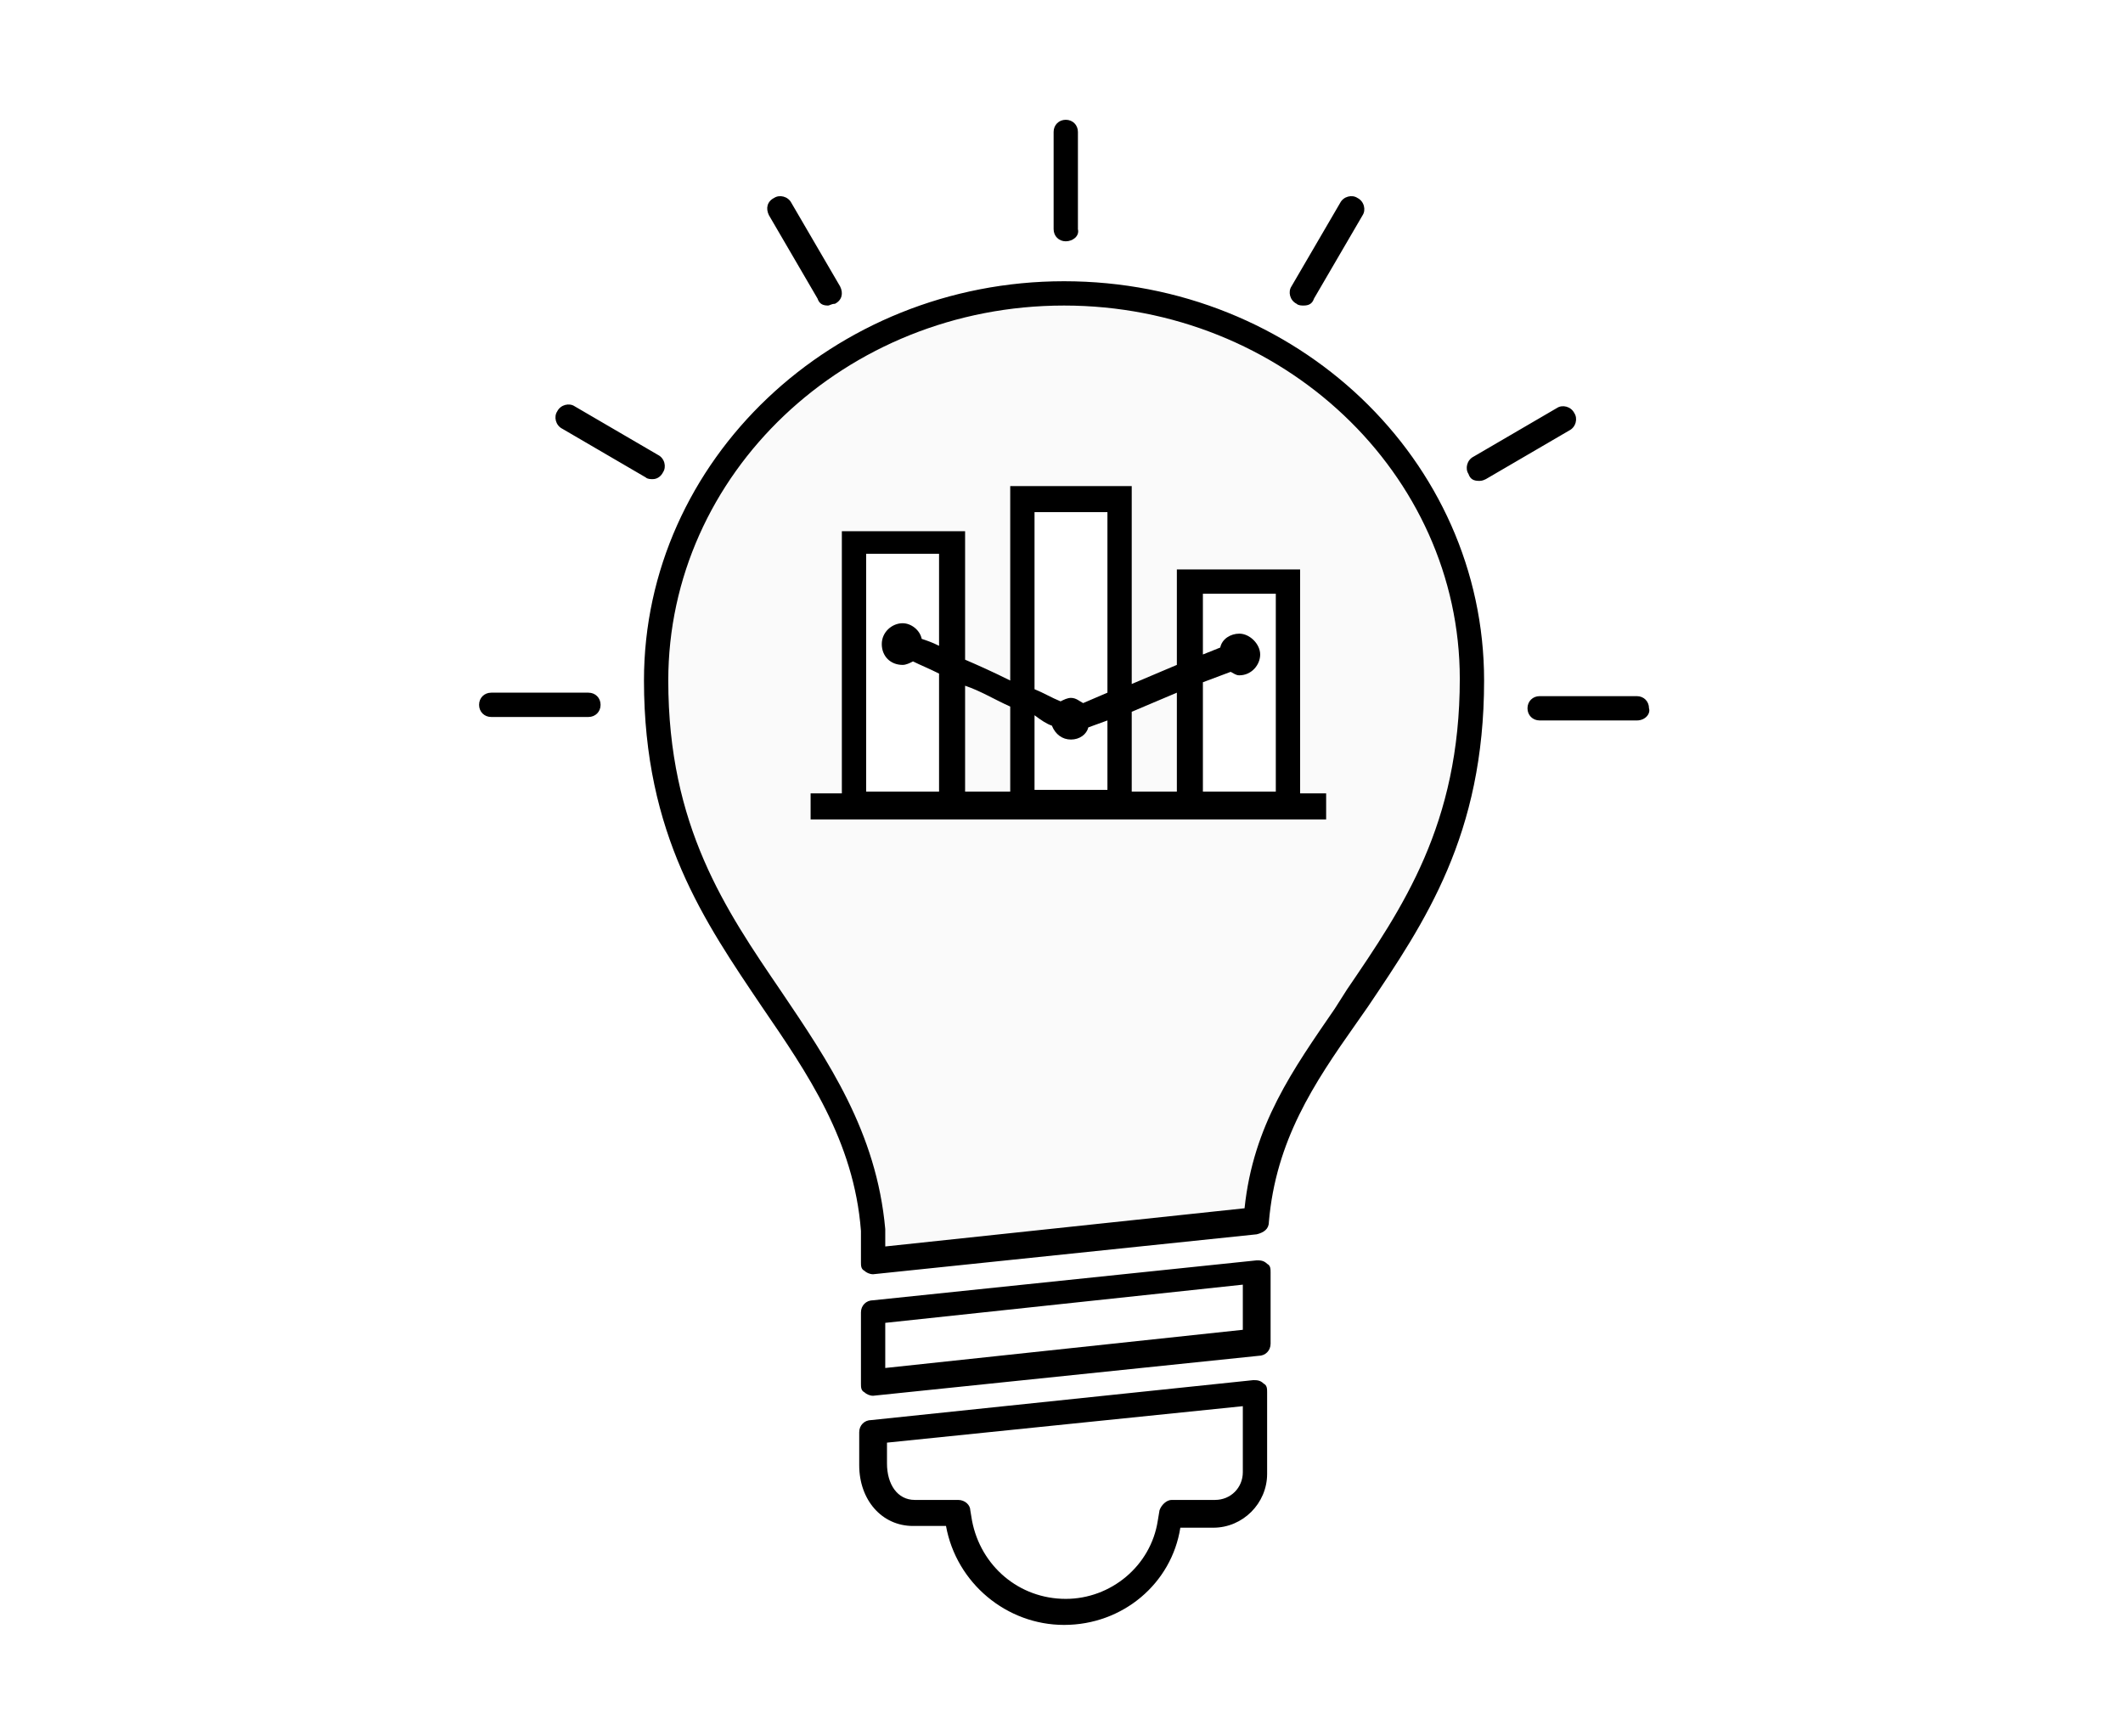 <svg xmlns="http://www.w3.org/2000/svg" width="159" height="130" viewBox="0 0 159 130">
  <g fill="none" fill-rule="evenodd">
    <path fill="#D8D8D8" fill-opacity=".13" fill-rule="nonzero" d="M79.69,21.06 C97.11,21.06 111.15,34.45 111.15,50.96 C111.15,62.53 106.73,69.03 102.44,75.4 L101.53,76.7 C98.41,81.12 95.55,85.41 95.03,91.52 C95.03,92.04 94.64,92.3 94.12,92.43 L65.39,95.42 C65.13,95.42 64.87,95.29 64.74,95.16 C64.48,95.03 64.48,94.77 64.48,94.51 L64.48,92.17 C63.96,85.41 60.45,80.34 57.07,75.4 C52.78,69.03 48.23,62.53 48.23,50.96 C48.23,34.45 62.4,21.06 79.69,21.06 Z M64,40 L64,60 L72,60 L72,40 L64,40 Z M76,37 L76,60 L84,60 L84,37 L76,37 Z M89,43 L89,60 L97,60 L97,43 L89,43 Z"/>
    <g fill="#000" fill-rule="nonzero" transform="translate(35.1 8.8)">
      <path d="M44.59 12.26C27.3 12.26 13.13 25.65 13.13 42.16 13.13 53.73 17.68 60.23 21.97 66.6 25.35 71.54 28.86 76.61 29.38 83.37L29.38 85.71C29.38 85.97 29.38 86.23 29.64 86.36 29.77 86.49 30.03 86.62 30.29 86.62L59.02 83.63C59.54 83.5 59.93 83.24 59.93 82.72 60.45 76.61 63.31 72.32 66.43 67.9L67.34 66.6C71.63 60.23 76.05 53.73 76.05 42.16 76.05 25.65 62.01 12.26 44.59 12.26zM65.78 65.3L64.87 66.73C61.75 71.28 58.76 75.44 58.11 81.68L31.2 84.54 31.2 83.24C30.55 75.96 26.91 70.63 23.4 65.43 19.24 59.32 14.95 53.08 14.95 42.16 14.95 26.69 28.21 14.08 44.59 14.08 60.97 14.08 74.23 26.69 74.23 42.03 74.23 52.95 69.94 59.19 65.78 65.3zM59.54 94.81C59.28 94.55 59.02 94.55 58.76 94.55L30.16 97.54C29.64 97.54 29.25 97.93 29.25 98.45L29.25 100.92C29.25 103.52 30.94 105.47 33.28 105.47L35.75 105.47C36.53 109.76 40.3 112.88 44.59 112.88 49.01 112.88 52.65 109.76 53.3 105.6L55.77 105.6C57.98 105.6 59.8 103.78 59.8 101.57L59.8 95.46C59.8 95.2 59.8 94.94 59.54 94.81zM57.98 101.44C57.98 102.61 57.07 103.52 55.9 103.52L52.65 103.52C52.26 103.52 51.87 103.91 51.74 104.3L51.61 105.08C51.09 108.46 48.1 110.93 44.72 110.93 41.21 110.93 38.35 108.46 37.7 105.08L37.57 104.3C37.57 103.91 37.18 103.52 36.66 103.52L33.41 103.52C32.11 103.52 31.33 102.35 31.33 100.79L31.33 99.23 57.98 96.5 57.98 101.44zM59.8 85.84C59.54 85.58 59.28 85.58 59.02 85.58L30.29 88.57C29.77 88.57 29.38 88.96 29.38 89.48L29.38 94.81C29.38 95.07 29.38 95.33 29.64 95.46 29.77 95.59 30.03 95.72 30.29 95.72L59.15 92.73C59.67 92.73 60.06 92.34 60.06 91.82L60.06 86.49C60.06 86.23 60.06 85.97 59.8 85.84zM57.98 90.78L31.2 93.64 31.2 90.26 57.98 87.4 57.98 90.78zM8.97 43.07L1.69 43.07C1.17 43.07.78 43.46.78 43.98.78 44.5 1.17 44.89 1.69 44.89L8.97 44.89C9.49 44.89 9.88 44.5 9.88 43.98 9.88 43.46 9.49 43.07 8.97 43.07zM7.02 23.31L13.26 26.95C13.39 27.08 13.65 27.08 13.78 27.08 14.17 27.08 14.43 26.82 14.56 26.56 14.82 26.17 14.69 25.52 14.17 25.26L7.93 21.62C7.54 21.36 6.89 21.49 6.63 22.01 6.37 22.4 6.5 23.05 7.02 23.31zM26.13 13.56C26.26 13.95 26.52 14.08 26.91 14.08 27.04 14.08 27.17 13.95 27.43 13.95 27.95 13.69 28.08 13.17 27.82 12.65L24.18 6.41C23.92 5.89 23.27 5.76 22.88 6.02 22.36 6.28 22.23 6.8 22.49 7.32L26.13 13.56zM44.72 9.27C45.24 9.27 45.76 8.88 45.63 8.36L45.63 1.08C45.63.56 45.24.17 44.72.17 44.2.17 43.81.56 43.81 1.08L43.81 8.36C43.81 8.88 44.2 9.27 44.72 9.27zM62.01 13.95C62.14 14.08 62.4 14.08 62.53 14.08 62.92 14.08 63.18 13.95 63.31 13.56L66.95 7.32C67.21 6.93 67.08 6.28 66.56 6.02 66.17 5.76 65.52 5.89 65.26 6.41L61.62 12.65C61.36 13.04 61.49 13.69 62.01 13.95zM82.81 22.14C82.55 21.62 81.9 21.49 81.51 21.75L75.27 25.39C74.75 25.65 74.62 26.3 74.88 26.69 75.01 27.08 75.27 27.21 75.66 27.21 75.79 27.21 75.92 27.21 76.18 27.08L82.42 23.44C82.94 23.18 83.07 22.53 82.81 22.14zM88.4 44.24C88.4 43.72 88.01 43.33 87.49 43.33L80.21 43.33C79.69 43.33 79.3 43.72 79.3 44.24 79.3 44.76 79.69 45.15 80.21 45.15L87.49 45.15C88.14 45.15 88.53 44.63 88.4 44.24z"/>
      <path d="M62.27,33.84 L53.04,33.84 L53.04,40.99 L49.66,42.42 L49.66,27.6 L40.56,27.6 L40.56,42.16 C39.26,41.51 38.09,40.99 37.18,40.6 L37.18,30.98 L27.95,30.98 L27.95,50.61 L25.61,50.61 L25.61,52.56 L64.22,52.56 L64.22,50.61 L62.27,50.61 L62.27,33.84 L62.27,33.84 Z M54.99,35.66 L60.45,35.66 L60.45,50.48 L54.99,50.48 L54.99,42.29 L57.07,41.51 C57.33,41.64 57.46,41.77 57.72,41.77 C58.63,41.77 59.28,40.99 59.28,40.21 C59.28,39.43 58.5,38.65 57.72,38.65 C57.07,38.65 56.42,39.04 56.29,39.69 L54.99,40.21 L54.99,35.66 Z M53.04,43.07 L53.04,50.48 L49.66,50.48 L49.66,44.5 L53.04,43.07 Z M43.68,45.54 C43.94,46.19 44.46,46.58 45.11,46.58 C45.76,46.58 46.28,46.19 46.41,45.67 L47.84,45.15 L47.84,50.35 L42.38,50.35 L42.38,44.76 C42.9,45.15 43.29,45.41 43.68,45.54 Z M42.38,29.55 L47.84,29.55 L47.84,43.07 L46.02,43.85 C45.76,43.72 45.5,43.46 45.11,43.46 C44.85,43.46 44.59,43.59 44.33,43.72 C43.68,43.46 43.03,43.07 42.38,42.81 L42.38,29.55 L42.38,29.55 Z M40.56,44.11 L40.56,50.48 L37.18,50.48 L37.18,42.55 C38.35,42.94 39.39,43.59 40.56,44.11 Z M29.77,32.67 L35.23,32.67 L35.23,39.56 C34.71,39.3 34.32,39.17 33.93,39.04 C33.8,38.39 33.15,37.87 32.5,37.87 C31.72,37.87 30.94,38.52 30.94,39.43 C30.94,40.34 31.59,40.99 32.5,40.99 C32.76,40.99 33.02,40.86 33.28,40.73 C33.8,40.99 34.45,41.25 35.23,41.64 L35.23,50.48 L29.77,50.48 L29.77,32.67 Z"/>
    </g>
  </g>
</svg>
